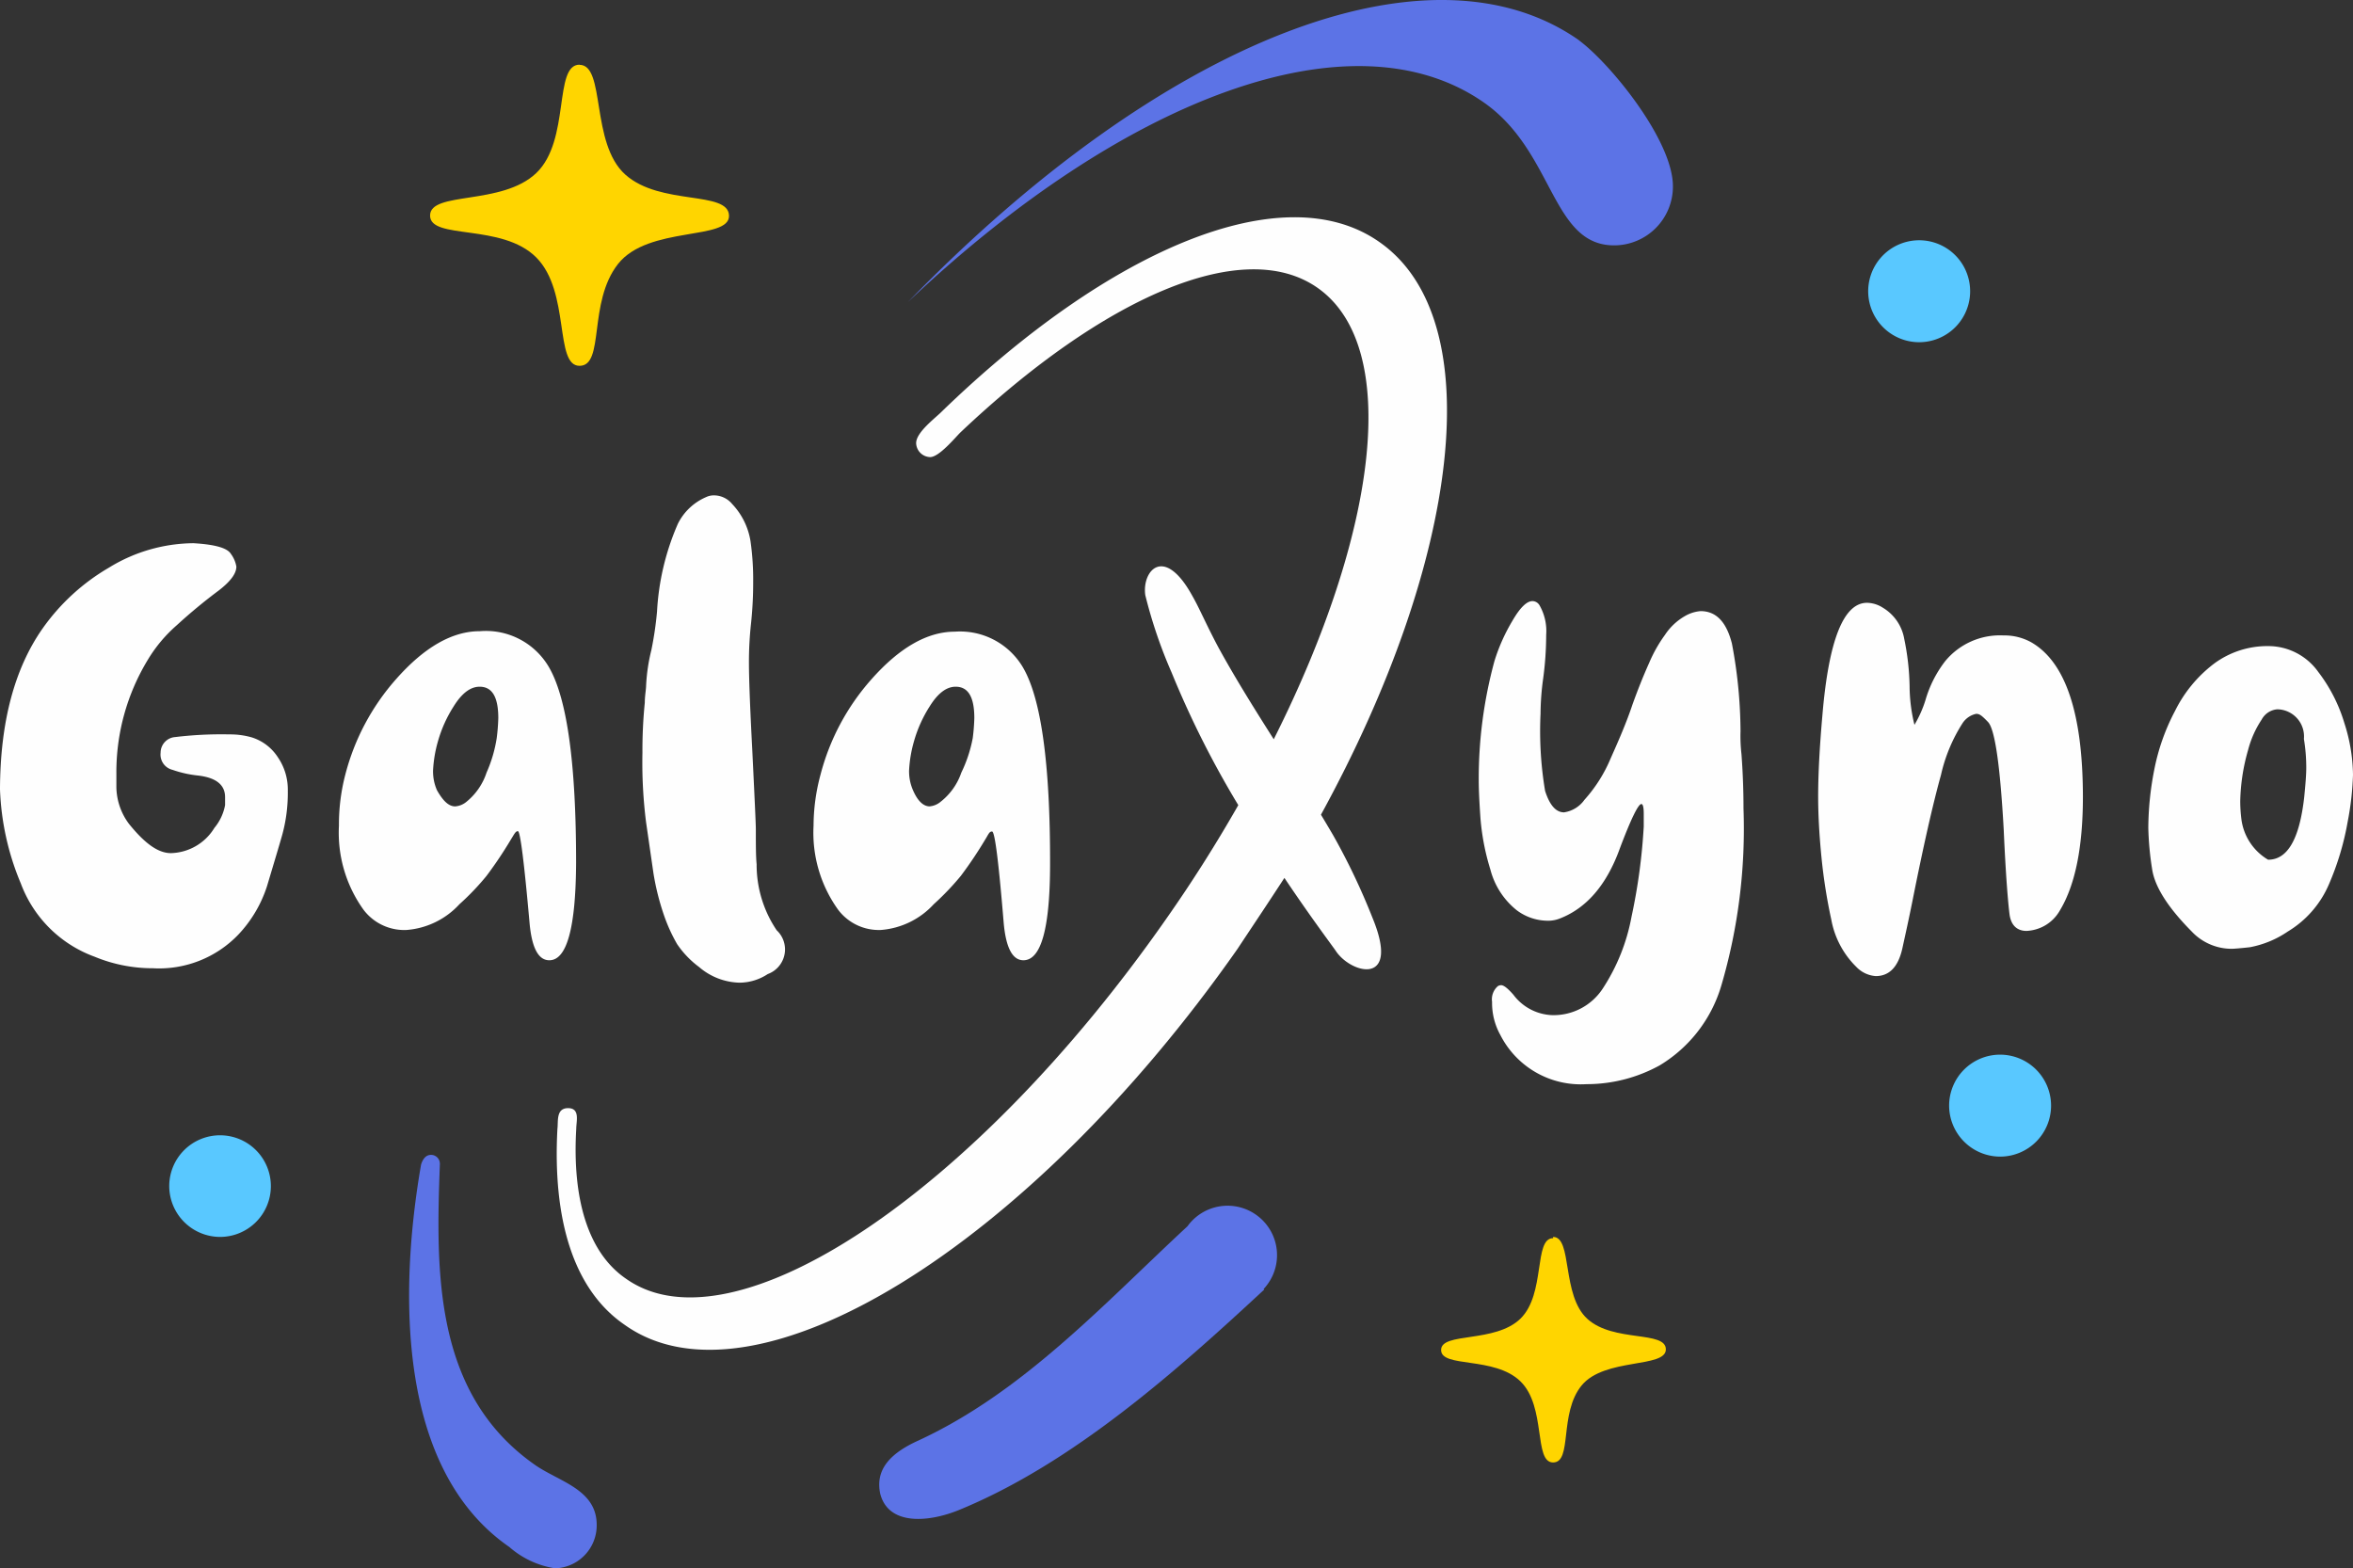 <svg id="Слой_1" data-name="Слой 1" xmlns="http://www.w3.org/2000/svg" viewBox="0 0 150.02 99.994"><rect x="0" y="0" width="150.02" height="99.994" fill="#333333" stroke="none"/><defs><style>.cls-1{fill:#5c73e6;}.cls-1,.cls-3,.cls-4{fill-rule:evenodd;}.cls-2{fill:#fefefe;}.cls-3{fill:#59c8ff;}.cls-4{fill:#ffd500;}</style></defs><g id="GX_-_Logo_Desktop" data-name="GX - Logo Desktop"><path id="circle" class="cls-1" d="M-121.41-157.22c-5.52,5.12-12.19,11.09-19.49,14.07-1.92.78-4.48,1-5-1.05-.31-1.46.53-2.51,2.35-3.35,6.72-3.08,11.83-8.68,17.24-13.7a3.15,3.15,0,0,1,4.4-.713,3.148,3.148,0,0,1,.713,4.4,2.91,2.91,0,0,1-.26.316Z" transform="translate(202.02 239.434)"/><path id="circle-2" class="cls-1" d="M-101.35-236.87c-9.54-6.69-26.57,0-42.78,16.69,13.76-13.03,28.35-18.57,36.73-12.71,4.48,3.14,4.28,9.1,8.29,9.1a3.75,3.75,0,0,0,3.75-3.75v-.02c0-2.93-4-7.84-6-9.31Zm-73.2,71.07a.56.56,0,0,1,.574.545.48.48,0,0,1,0,.085c-.26,6.9-.36,14.59,6,19.09,1.52,1.1,4,1.57,4,3.87a2.74,2.74,0,0,1-2.65,2.77,5.738,5.738,0,0,1-2.92-1.36c-7.24-5-7-16.47-5.63-24.37C-175.07-165.54-174.86-165.8-174.55-165.8Z" transform="translate(202.02 239.434)"/><path id="y" class="cls-2" d="M-100.87-170.31a5.749,5.749,0,0,1-5.49-3.13,4.2,4.2,0,0,1-.53-2.12,1.11,1.11,0,0,1,.37-1,.419.419,0,0,1,.21-.06c.17,0,.43.21.78.61a3.24,3.24,0,0,0,2.47,1.3,3.741,3.741,0,0,0,3.21-1.67,12.481,12.481,0,0,0,1.85-4.6,37.146,37.146,0,0,0,.78-5.76v-.8q0-.63-.15-.63c-.2,0-.66.94-1.37,2.82q-1.26,3.5-3.86,4.49a2.012,2.012,0,0,1-.72.13,3.311,3.311,0,0,1-2-.67A4.89,4.89,0,0,1-107-184a15.012,15.012,0,0,1-.63-3.26c-.07-1-.11-1.81-.11-2.42a28.52,28.52,0,0,1,1-7.6,11.713,11.713,0,0,1,1.14-2.56c.49-.85.92-1.27,1.29-1.27a.539.539,0,0,1,.44.26,3.3,3.3,0,0,1,.43,1.89,21.029,21.029,0,0,1-.19,2.77,17.067,17.067,0,0,0-.17,2.27,23.068,23.068,0,0,0,.29,4.91c.29.91.69,1.37,1.21,1.37a1.942,1.942,0,0,0,1.3-.8,9.32,9.32,0,0,0,1.67-2.64c.5-1.12,1-2.26,1.39-3.43.36-1,.71-1.87,1.07-2.67a8.921,8.921,0,0,1,1-1.77,3.778,3.778,0,0,1,1.27-1.2,2.377,2.377,0,0,1,1-.32c1,0,1.65.69,2,2.06a30.422,30.422,0,0,1,.55,5.6,10.053,10.053,0,0,0,.06,1.45c.08,1.07.13,2.22.13,3.47a35.5,35.5,0,0,1-1.41,11.28,8.859,8.859,0,0,1-3.93,5.1A9.632,9.632,0,0,1-100.87-170.31Z" transform="translate(202.02 239.434)"/><path id="n" class="cls-2" d="M-82.43-177.2a1.9,1.9,0,0,1-1.24-.59,5.634,5.634,0,0,1-1.59-3,34.624,34.624,0,0,1-.63-4c-.14-1.42-.21-2.7-.21-3.86,0-1.41.09-3.14.27-5.17q.6-7.19,2.85-7.18a1.921,1.921,0,0,1,1,.31,2.889,2.889,0,0,1,1.37,2,16.1,16.1,0,0,1,.34,3,10.491,10.491,0,0,0,.31,2.47,7.336,7.336,0,0,0,.7-1.57A7.423,7.423,0,0,1-78-197.28a4.52,4.52,0,0,1,3.71-1.64,3.524,3.524,0,0,1,1.78.44q3.281,1.89,3.29,9.85c0,3.2-.49,5.62-1.46,7.23a2.584,2.584,0,0,1-1,1,2.636,2.636,0,0,1-1.13.32c-.61,0-1-.36-1.09-1.07s-.24-2.45-.37-5.4q-.345-6.165-1-6.85c-.44-.46-.56-.52-.76-.52a1.381,1.381,0,0,0-.86.59,10.3,10.3,0,0,0-1.38,3.31q-.77,2.76-1.83,8.09c-.2,1-.42,2-.64,3Q-81.14-177.2-82.43-177.2Z" transform="translate(202.02 239.434)"/><path id="o" class="cls-2" d="M-59.75-178.94a3.5,3.5,0,0,1-2.53-1.1q-2.291-2.31-2.53-4a19.2,19.2,0,0,1-.24-2.61,19.558,19.558,0,0,1,.37-3.66,13.538,13.538,0,0,1,1.34-3.81,8.517,8.517,0,0,1,2.48-3,5.706,5.706,0,0,1,3.47-1.12,3.91,3.91,0,0,1,3.17,1.64,10.132,10.132,0,0,1,1.67,3.27,11.116,11.116,0,0,1,.55,3.29,18.547,18.547,0,0,1-.34,3,17.68,17.68,0,0,1-1.2,4,6.49,6.49,0,0,1-2.62,3,6.338,6.338,0,0,1-2.42,1C-59.21-178.97-59.6-178.94-59.75-178.94Zm2.34-5.68c1.24,0,2-1.32,2.3-4,.08-.8.13-1.42.13-1.87a11.111,11.111,0,0,0-.15-1.83,1.73,1.73,0,0,0-1.562-1.883c-.043,0-.085-.006-.128-.007a1.242,1.242,0,0,0-1,.65,6.414,6.414,0,0,0-.87,1.95,12.671,12.671,0,0,0-.5,3.26,9.476,9.476,0,0,0,.08,1.19,3.52,3.52,0,0,0,1.63,2.5Z" transform="translate(202.02 239.434)"/><path id="sphere" class="cls-3" d="M-79.84-217.62a3.25,3.25,0,0,0,3.425-3.065,3.249,3.249,0,0,0-3.065-3.425,3.088,3.088,0,0,0-.36,0,3.251,3.251,0,0,0-3.065,3.425A3.251,3.251,0,0,0-79.84-217.62Z" transform="translate(202.02 239.434)"/><path id="sphere-2" class="cls-3" d="M-188-160.57a3.241,3.241,0,0,0,3.25-3.23,3.241,3.241,0,0,0-3.23-3.25,3.241,3.241,0,0,0-3.25,3.23v.01A3.25,3.25,0,0,0-188-160.57Z" transform="translate(202.02 239.434)"/><path id="sphere-3" class="cls-3" d="M-74.47-165.69a3.251,3.251,0,0,0,3.22-3.28,3.251,3.251,0,0,0-3.28-3.22,3.251,3.251,0,0,0-3.22,3.26,3.26,3.26,0,0,0,3.28,3.24Z" transform="translate(202.02 239.434)"/><path id="star" class="cls-4" d="M-165.07-235.3c1.67,0,.68,5,2.92,7s6.56,1,6.61,2.61-5.15.63-7.08,3.09-.83,6.49-2.45,6.49-.57-4.71-2.76-6.91-6.77-1.1-6.77-2.67,4.58-.62,6.77-2.71,1.09-6.91,2.76-6.91Z" transform="translate(202.02 239.434)"/><path id="star-2" class="cls-4" d="M-103-160.57c1.25,0,.52,3.72,2.19,5.23s5,.73,5,1.94-3.91.52-5.37,2.3-.57,4.91-1.82,4.91-.42-3.55-2.08-5.17-5.06-.84-5.06-2,3.44-.42,5.06-2,.83-5.13,2.08-5.13Z" transform="translate(202.02 239.434)"/><path class="cls-2" d="M-117-186.14c-.26-.45-.53-.9-.8-1.35,8.89-16.23,10.8-31.57,3.73-36.51-6.09-4.29-17.19.42-27.92,10.82-.42.42-1.62,1.31-1.62,2a.921.921,0,0,0,.89.89c.57,0,1.56-1.2,1.93-1.57,9.06-8.58,18.02-12.58,22.79-9.21,5.31,3.75,3.86,15.5-2.81,28.77-1.22-1.92-2.44-3.87-3.52-5.84-.76-1.42-1.23-2.54-1.67-3.3-1.8-3.28-3.22-1.6-3-.05a30.521,30.521,0,0,0,1.68,4.94,60.768,60.768,0,0,0,4.25,8.45c-1.38,2.42-2.92,4.87-4.63,7.3-12.21,17.46-27.58,27.71-34.4,22.9-2.45-1.67-3.44-5.13-3.18-9.57,0-.47.26-1.31-.52-1.31s-.62.84-.68,1.31c-.31,5.75,1,10.25,4.28,12.5,8.2,5.86,25.73-4.92,39.07-23.95,1-1.51,2-3,3-4.54,1.77,2.64,3.14,4.44,3.3,4.69,1,1.45,4.12,2.21,2.31-2.16A42.318,42.318,0,0,0-117-186.14Z" transform="translate(202.02 239.434)"/><path id="G" class="cls-2" d="M-192.27-177.7a9.665,9.665,0,0,1-3.73-.74,7.907,7.907,0,0,1-4.69-4.66,17,17,0,0,1-1.33-6q.02-6.4,2.7-10.24a13.457,13.457,0,0,1,4.26-3.91,10.419,10.419,0,0,1,5.37-1.55c1.37.08,2.16.3,2.39.68a1.889,1.889,0,0,1,.35.81c0,.45-.38.95-1.13,1.53a34.2,34.2,0,0,0-2.67,2.21,9.189,9.189,0,0,0-1.85,2.21,13.8,13.8,0,0,0-2,7.24v.88a4,4,0,0,0,.8,2.33c1,1.24,1.85,1.87,2.68,1.87a3.342,3.342,0,0,0,2.77-1.61,3.169,3.169,0,0,0,.68-1.45v-.51c0-.79-.58-1.25-1.75-1.38a7.143,7.143,0,0,1-1.6-.36,1,1,0,0,1-.76-1.09,1,1,0,0,1,.93-1,24.542,24.542,0,0,1,3.46-.17,5.013,5.013,0,0,1,1.42.19,3.07,3.07,0,0,1,1.66,1.26,3.644,3.644,0,0,1,.64,2.15,10.111,10.111,0,0,1-.33,2.71c-.13.48-.47,1.61-1,3.38a8.124,8.124,0,0,1-1.82,3.07A7,7,0,0,1-192.27-177.7Z" transform="translate(202.02 239.434)"/><path id="a" class="cls-2" d="M-167-178.21c-.7,0-1.12-.8-1.26-2.41-.34-3.82-.59-5.82-.74-5.82s-.22.17-.44.52a26.2,26.2,0,0,1-1.56,2.33,16.167,16.167,0,0,1-1.73,1.81,5.1,5.1,0,0,1-3.38,1.64,3.252,3.252,0,0,1-2.74-1.3,8.41,8.41,0,0,1-1.56-5.35,12.571,12.571,0,0,1,.41-3.27,14.713,14.713,0,0,1,3.23-6.07q2.7-3.06,5.34-3.06a4.651,4.651,0,0,1,4.43,2.33q1.71,3,1.71,12.43Q-165.32-178.2-167-178.21Zm-6-9.81a1.269,1.269,0,0,0,.74-.31,4,4,0,0,0,1.26-1.84,8.7,8.7,0,0,0,.65-2.21,12.536,12.536,0,0,0,.1-1.27c0-1.36-.4-2-1.19-2-.59,0-1.14.42-1.66,1.26a8.329,8.329,0,0,0-1,2.23,8.171,8.171,0,0,0-.31,1.85,3,3,0,0,0,.25,1.26C-173.78-188.38-173.42-188.02-173-188.02Z" transform="translate(202.02 239.434)"/><path id="l" class="cls-2" d="M-154.87-176.78a4.1,4.1,0,0,1-2.58-1,6.013,6.013,0,0,1-1.4-1.46,10.557,10.557,0,0,1-.83-1.82,16.02,16.02,0,0,1-.68-2.71l-.47-3.25a30.372,30.372,0,0,1-.23-4.42,30.344,30.344,0,0,1,.15-3.19c0-.37.06-.71.08-1a11.613,11.613,0,0,1,.34-2.36,21.983,21.983,0,0,0,.36-2.45,16.1,16.1,0,0,1,1.33-5.6,3.586,3.586,0,0,1,1.8-1.7,1.136,1.136,0,0,1,.5-.11,1.511,1.511,0,0,1,1.16.55,4.468,4.468,0,0,1,1.17,2.37,17.265,17.265,0,0,1,.17,2.63,24.437,24.437,0,0,1-.14,2.65,22.794,22.794,0,0,0-.13,2.45c0,1,.07,2.86.21,5.53.15,3.08.23,4.78.23,5.1,0,1,0,1.74.05,2.23a7.466,7.466,0,0,0,1.28,4.22,1.669,1.669,0,0,1,.08,2.36,1.664,1.664,0,0,1-.65.43A3.3,3.3,0,0,1-154.87-176.78Z" transform="translate(202.02 239.434)"/><path id="a-2" class="cls-2" d="M-136.77-178.21c-.7,0-1.12-.8-1.26-2.41-.32-3.86-.56-5.8-.74-5.8s-.22.17-.44.52a26.144,26.144,0,0,1-1.55,2.31,17.1,17.1,0,0,1-1.73,1.81,5.1,5.1,0,0,1-3.38,1.64,3.25,3.25,0,0,1-2.72-1.3,8.41,8.41,0,0,1-1.56-5.35,12.572,12.572,0,0,1,.44-3.24,14.713,14.713,0,0,1,3.23-6.07q2.7-3.06,5.34-3.06a4.652,4.652,0,0,1,4.37,2.33q1.71,3,1.7,12.43C-135.07-180.28-135.63-178.21-136.77-178.21Zm-6-9.81a1.269,1.269,0,0,0,.74-.31,4,4,0,0,0,1.3-1.84,8.7,8.7,0,0,0,.73-2.21,12.536,12.536,0,0,0,.1-1.27c0-1.36-.4-2-1.19-2-.59,0-1.14.42-1.66,1.26a8.329,8.329,0,0,0-1,2.23,8.171,8.171,0,0,0-.31,1.85,3,3,0,0,0,.25,1.26c.29.67.65,1.03,1.07,1.03Z" transform="translate(202.02 239.434)"/></g></svg>